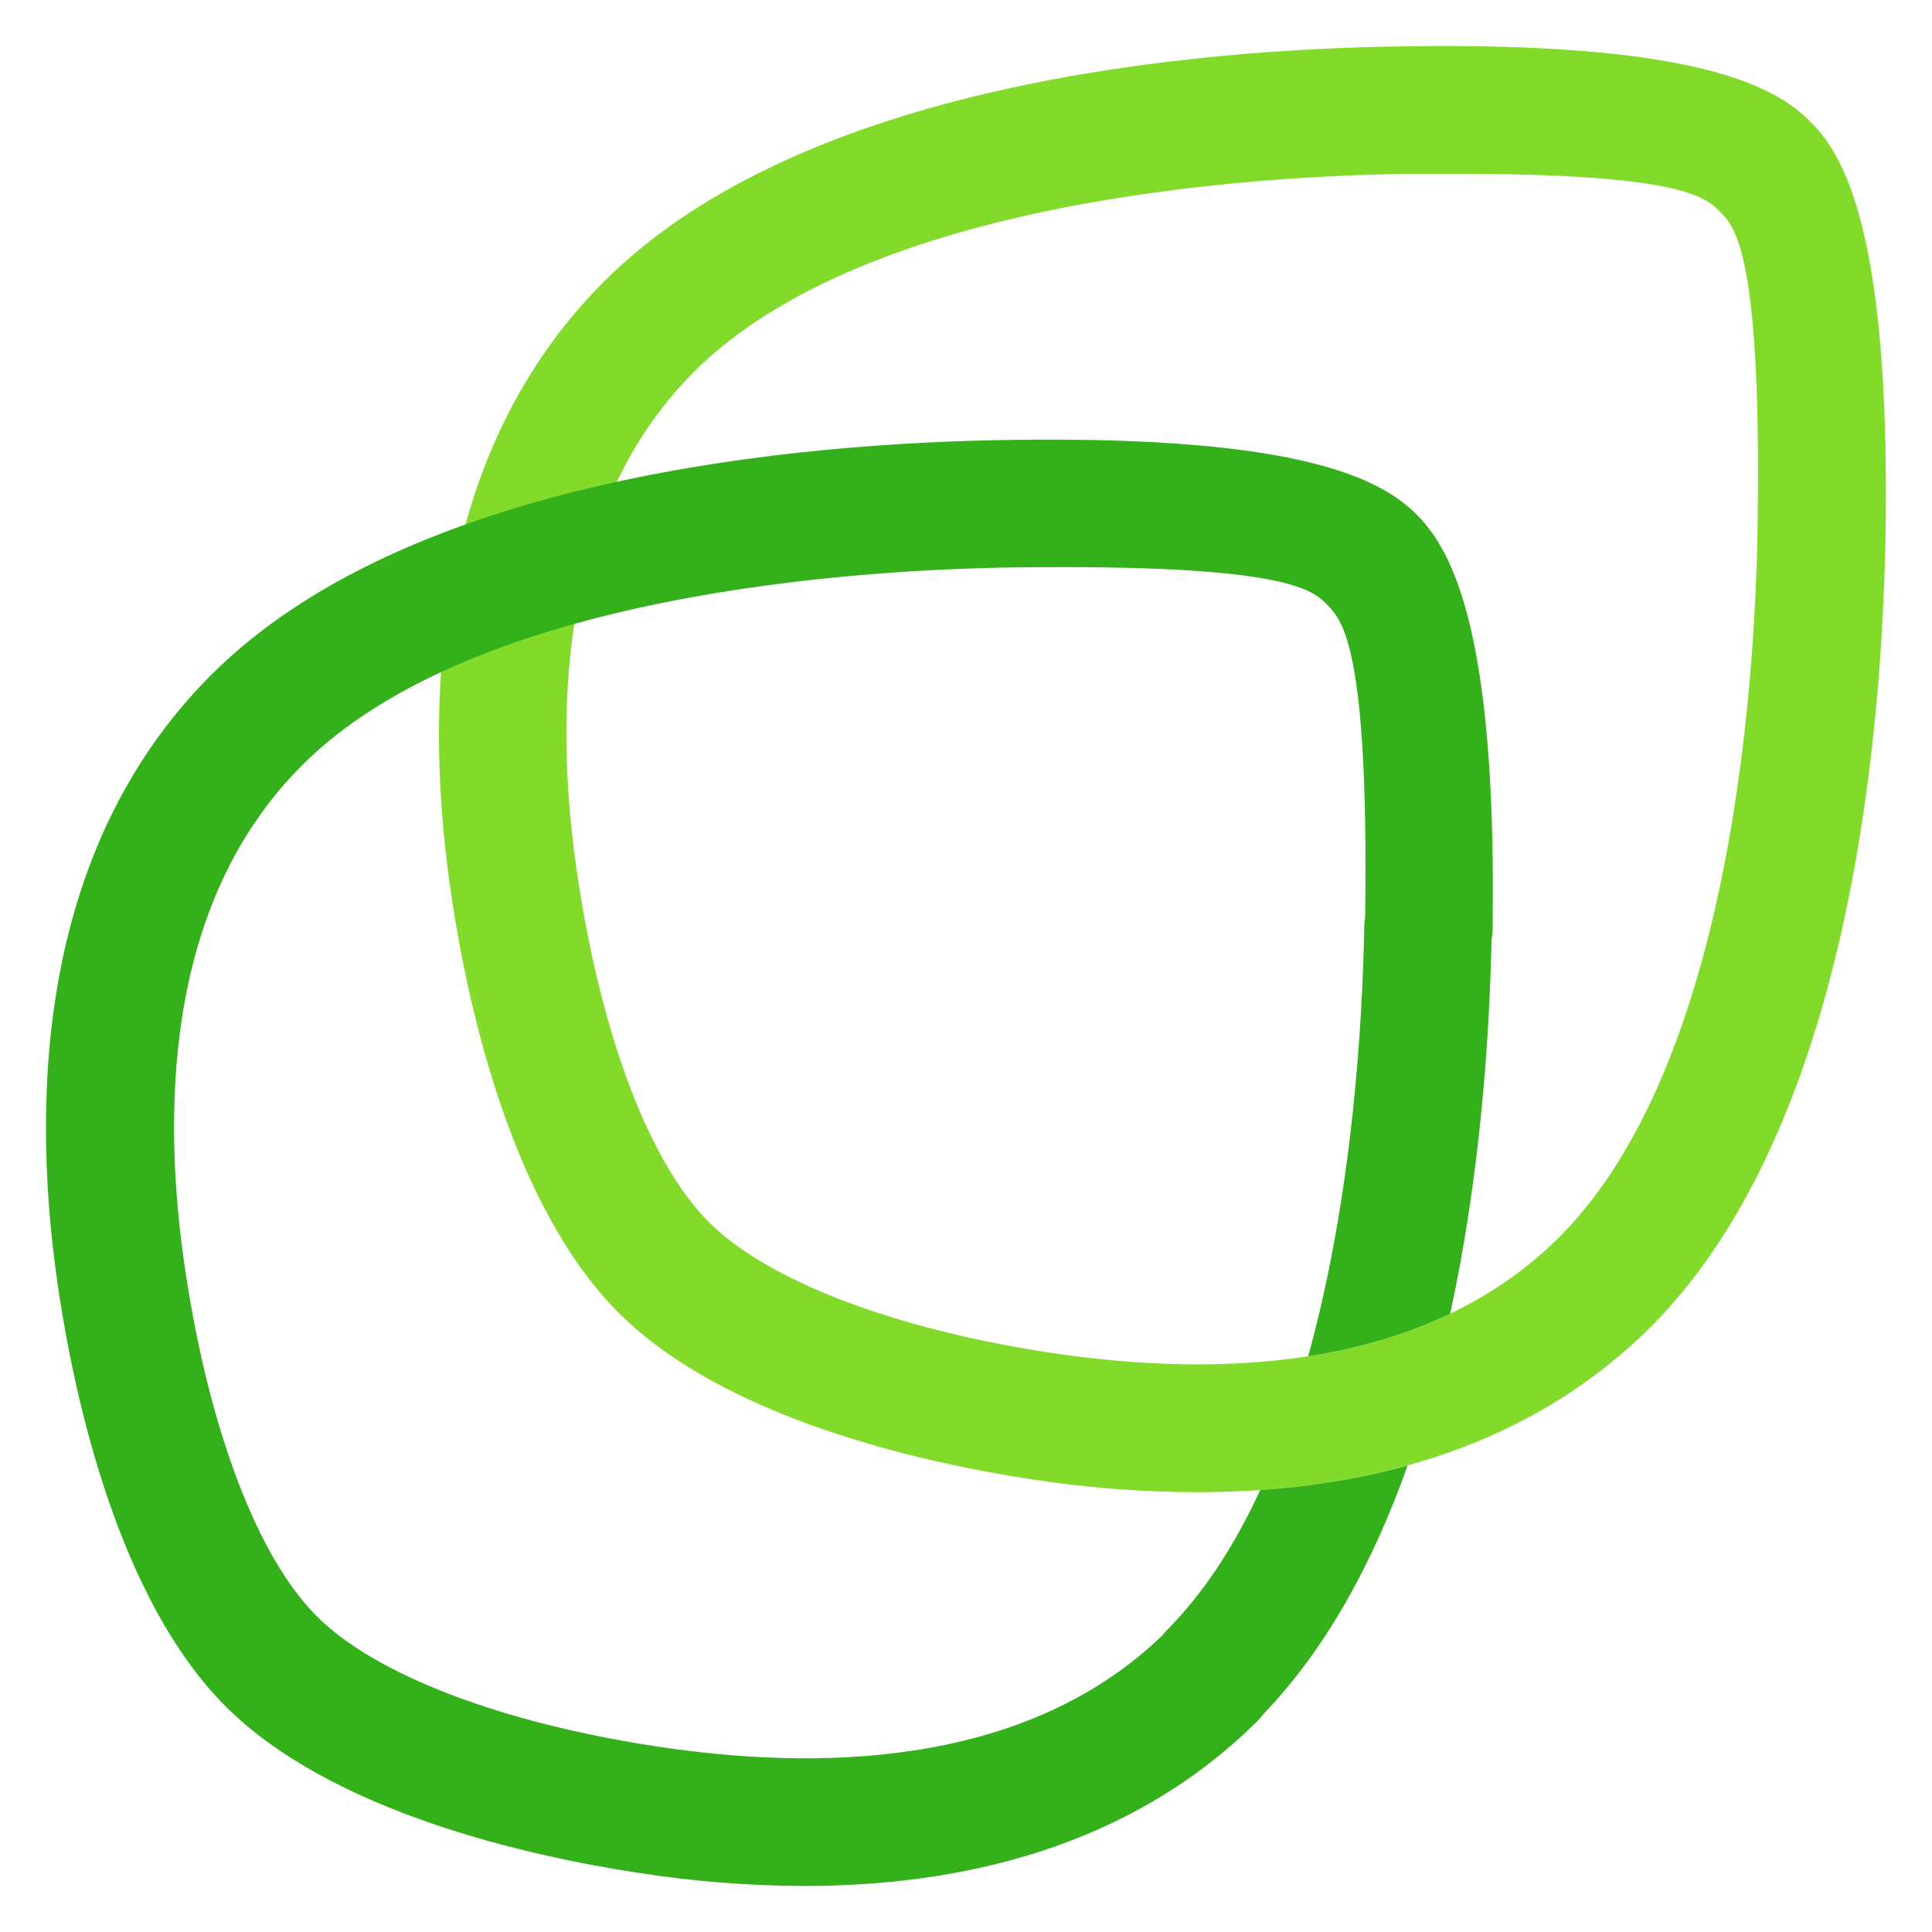 <svg width="28" height="28" viewBox="0 0 28 28" fill="none" xmlns="http://www.w3.org/2000/svg">
<path d="M26.232 1.758C25.726 1.252 24.591 0.61 20.386 0.671C17.276 0.708 11.627 1.207 8.755 4.079C6.191 6.64 6.143 10.372 6.553 13.052C6.79 14.623 7.425 17.485 8.965 19.025C10.505 20.564 13.367 21.197 14.934 21.437C15.732 21.561 16.539 21.624 17.347 21.626C19.584 21.626 22.055 21.09 23.921 19.234C26.793 16.362 27.288 10.713 27.329 7.604C27.38 3.394 26.737 2.251 26.232 1.758ZM25.473 7.573C25.443 9.849 25.104 15.411 22.606 17.922C20.583 19.945 17.473 19.945 15.218 19.604C12.962 19.262 11.127 18.564 10.274 17.712C9.422 16.86 8.732 15.057 8.381 12.769C8.029 10.481 8.049 7.396 10.065 5.381C12.578 2.885 18.14 2.552 20.416 2.519H21.109C24.378 2.519 24.72 2.86 24.929 3.07C25.139 3.28 25.529 3.662 25.473 7.578V7.573Z" fill="#82DB2B"/>
<path d="M14.69 6.375C18.9 6.317 20.03 6.956 20.536 7.462C21.026 7.955 21.681 9.098 21.633 13.305V13.457C21.632 13.509 21.627 13.56 21.617 13.61C21.586 15.073 21.448 17.058 21.017 19.039C20.364 19.351 19.666 19.546 18.959 19.656C19.608 17.315 19.748 14.78 19.772 13.424C19.773 13.38 19.778 13.337 19.785 13.294V13.283C19.838 9.396 19.457 8.998 19.244 8.774L19.239 8.769C19.026 8.547 18.64 8.175 14.728 8.223C12.447 8.253 6.877 8.59 4.379 11.09C2.361 13.105 2.344 16.19 2.695 18.479C3.047 20.767 3.739 22.57 4.589 23.422C5.438 24.274 7.274 24.972 9.532 25.313C11.761 25.65 14.814 25.654 16.838 23.709C16.859 23.683 16.881 23.656 16.905 23.632C17.456 23.08 17.903 22.378 18.264 21.595C18.972 21.546 19.693 21.435 20.4 21.239C19.915 22.605 19.243 23.868 18.316 24.836C18.289 24.872 18.259 24.906 18.227 24.939C16.361 26.795 13.891 27.333 11.653 27.333C10.846 27.33 10.039 27.266 9.241 27.141C7.671 26.901 4.809 26.269 3.269 24.729C1.729 23.189 1.097 20.327 0.857 18.757C0.447 16.076 0.498 12.345 3.059 9.783C5.929 6.911 11.578 6.415 14.69 6.375Z" fill="#33B01A"/>
</svg>
